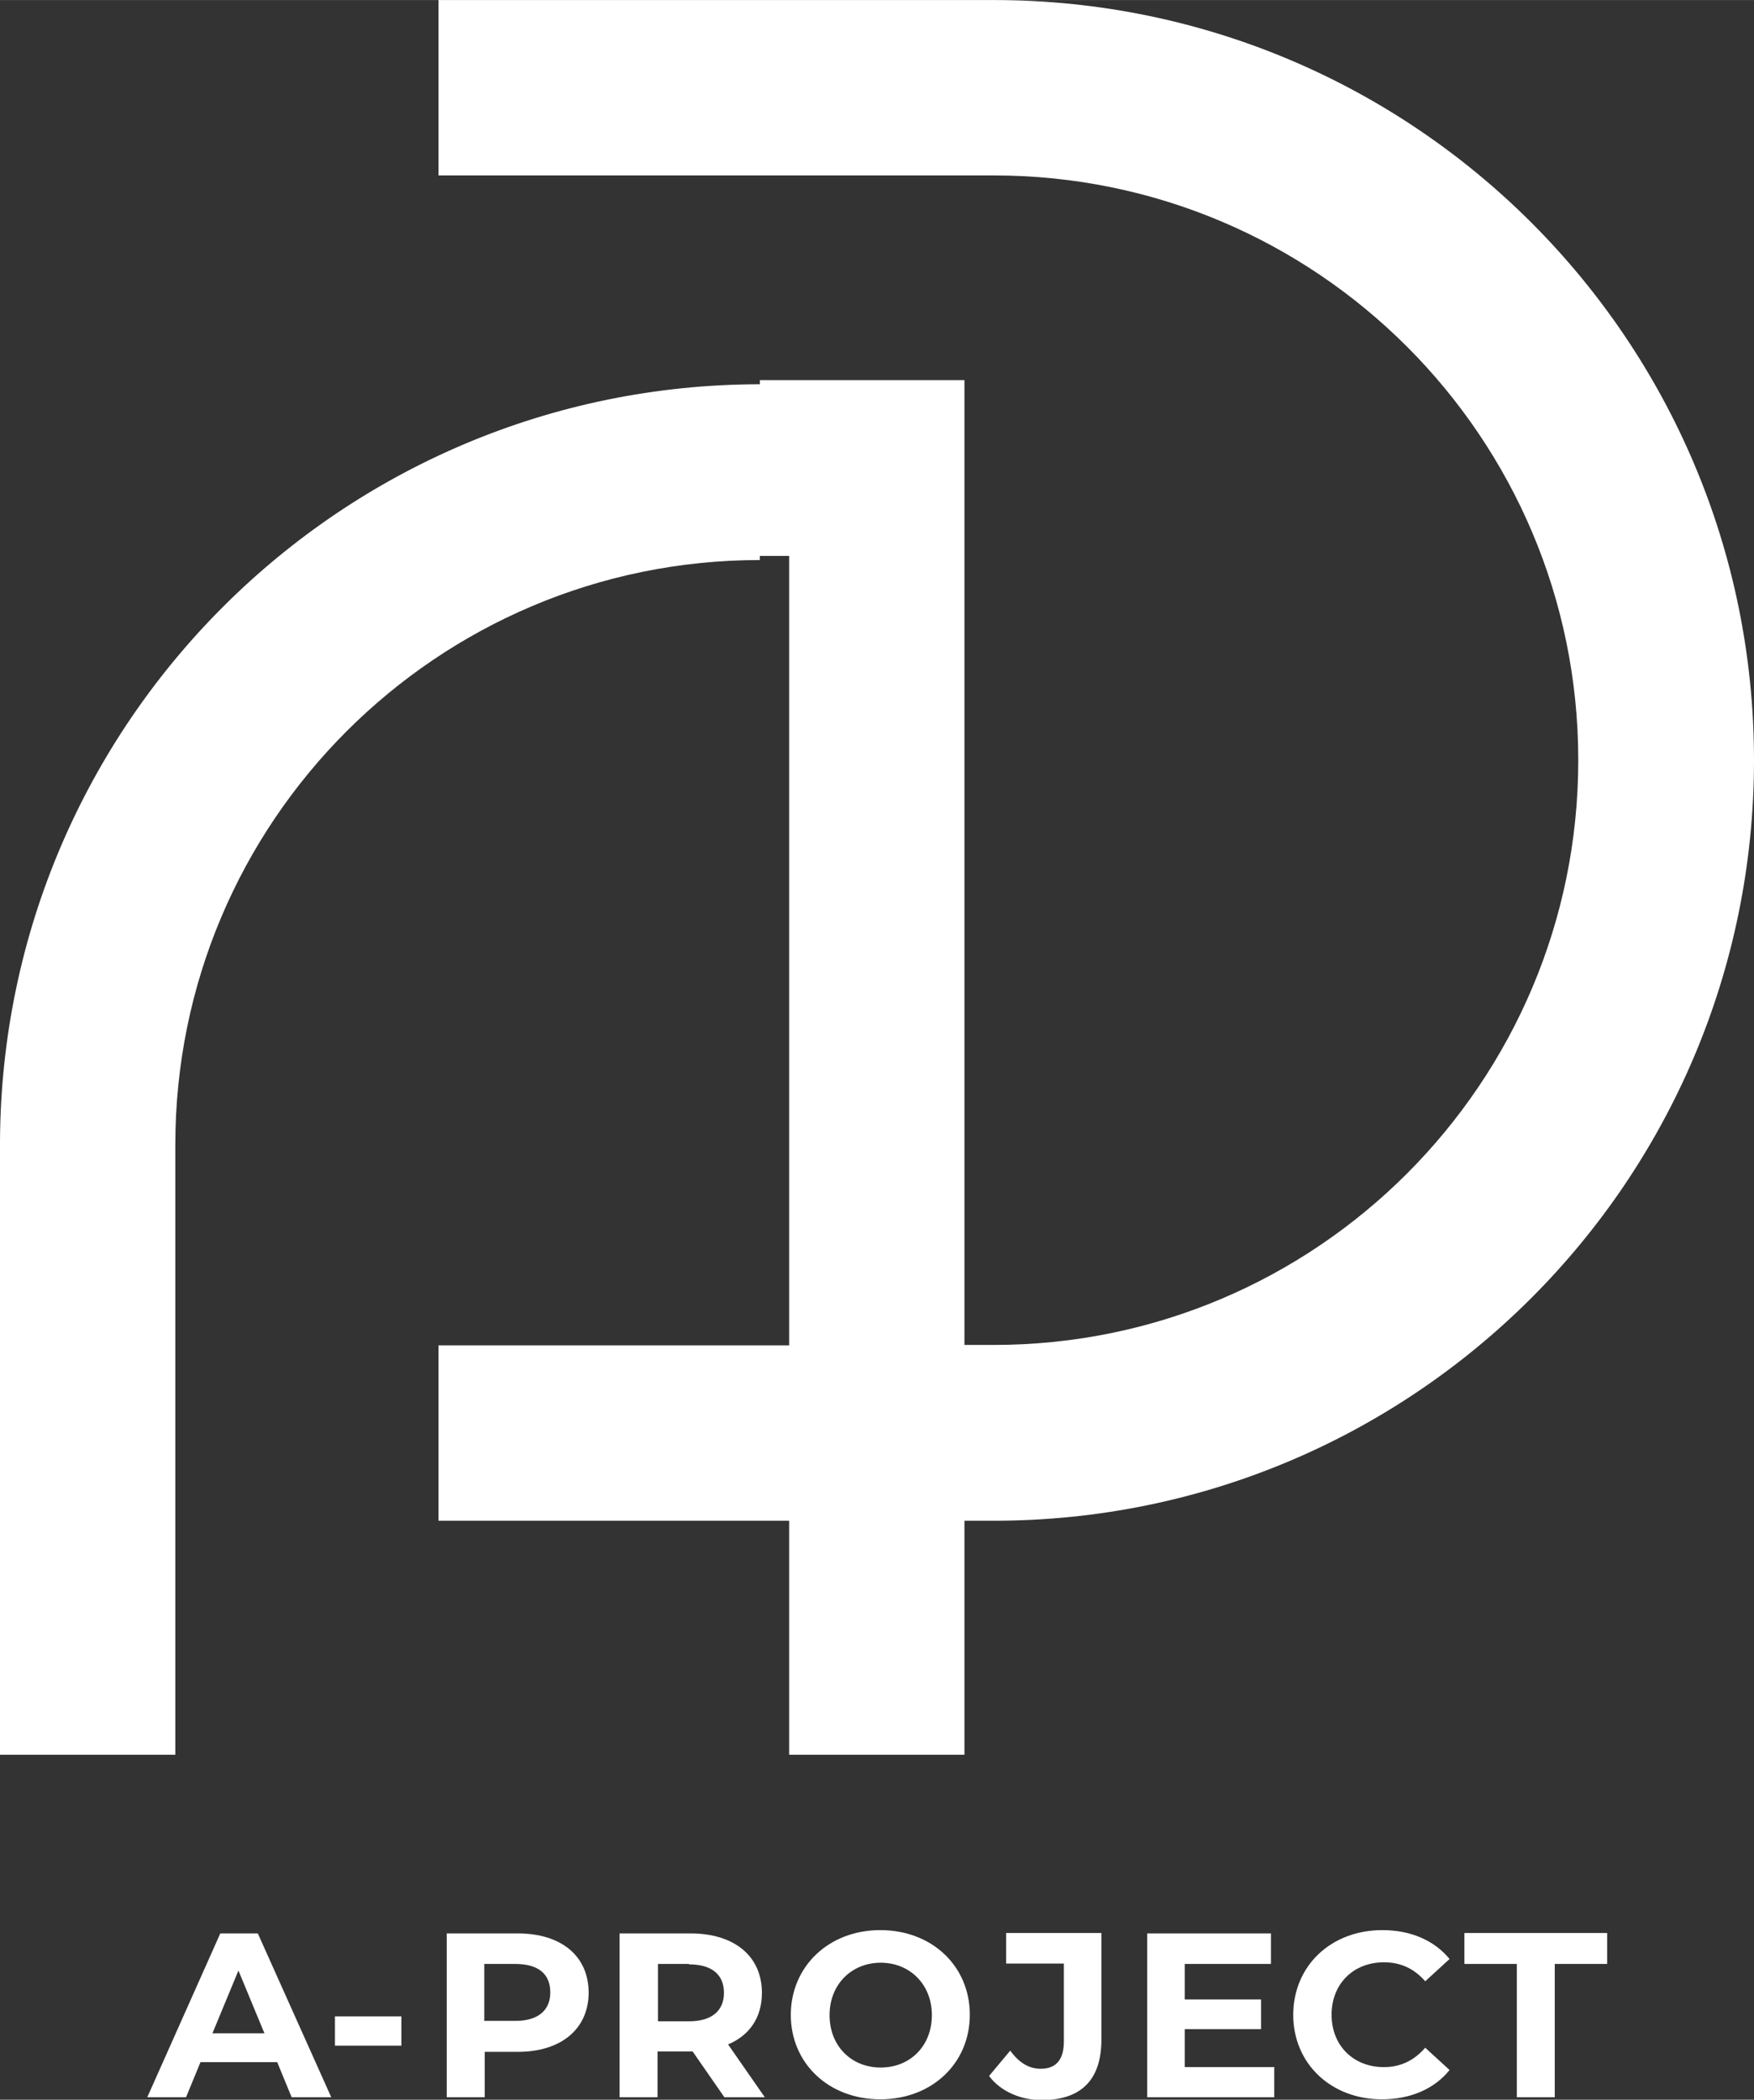 <?xml version="1.0" encoding="UTF-8"?>
<svg id="_レイヤー_1" data-name="レイヤー 1" xmlns="http://www.w3.org/2000/svg" width="15mm" height="17.95mm" viewBox="0 0 42.52 50.88">
  <rect x="0" y="0" width="42.52" height="50.88" fill="#333333" stroke="none"/>
  <defs>
    <style>
      .cls-1 {
        fill: #fff;
      }
    </style>
  </defs>
  <g>
    <path class="cls-1" d="M6.7,49.97h-1.84s-.35.85-.35.85h-.94l1.77-3.97h.91l1.78,3.97h-.96l-.35-.85ZM6.41,49.27l-.63-1.52-.63,1.52h1.26Z"/>
    <path class="cls-1" d="M8.12,48.86h1.61v.71h-1.61v-.71Z"/>
    <path class="cls-1" d="M14.27,48.28c0,.88-.66,1.44-1.72,1.44h-.8v1.1h-.92v-3.97h1.72c1.06,0,1.72.55,1.72,1.44ZM13.34,48.28c0-.44-.28-.69-.85-.69h-.75v1.38h.75c.56,0,.85-.26.85-.69Z"/>
    <path class="cls-1" d="M17.56,50.82l-.77-1.11h-.85v1.11h-.92v-3.97h1.72c1.06,0,1.73.55,1.73,1.44,0,.6-.3,1.03-.82,1.25l.89,1.28h-.99ZM16.7,47.59h-.75v1.39h.75c.56,0,.85-.26.85-.69s-.28-.69-.85-.69Z"/>
    <path class="cls-1" d="M19.17,48.83c0-1.18.92-2.06,2.17-2.06s2.17.87,2.17,2.05-.92,2.05-2.17,2.05-2.17-.87-2.17-2.05ZM22.59,48.83c0-.75-.54-1.27-1.24-1.27s-1.24.52-1.24,1.27.53,1.27,1.24,1.27,1.24-.52,1.24-1.27Z"/>
    <path class="cls-1" d="M23.98,50.3l.51-.61c.21.29.45.44.74.44.37,0,.56-.22.56-.66v-1.89h-1.4s0-.74,0-.74h2.31s0,2.58,0,2.58c0,.98-.49,1.46-1.43,1.47-.53,0-1.01-.21-1.29-.58Z"/>
    <path class="cls-1" d="M30.89,50.08v.74h-3.08v-3.97h3v.74h-2.09v.86h1.85v.72h-1.85v.92h2.16Z"/>
    <path class="cls-1" d="M31.35,48.83c0-1.2.92-2.06,2.16-2.06.69,0,1.26.25,1.63.7l-.59.54c-.27-.31-.6-.46-1-.46-.74,0-1.27.52-1.27,1.27s.53,1.27,1.27,1.27c.4,0,.73-.16,1-.47l.59.54c-.37.46-.95.71-1.64.71-1.23,0-2.15-.86-2.15-2.05Z"/>
    <path class="cls-1" d="M36.77,47.59h-1.27v-.75h3.46s0,.75,0,.75h-1.27v3.23h-.92v-3.22Z"/>
  </g>
  <path class="cls-1" d="M24.09,0h-13.46v4.25h13.46c7.83,0,14.17,6.35,14.17,14.17s-6.35,14.17-14.17,14.17h-.71V9.21h-4.96v.1C8.28,9.32.06,17.51,0,27.64h0v14.88h4.25v-14.78c0-7.83,6.35-14.17,14.17-14.17v-.1h.71v19.13h-8.5v4.25h8.5v5.67h4.25v-5.67h.71c10.18,0,18.43-8.25,18.43-18.43S34.27,0,24.09,0Z"/>
</svg>